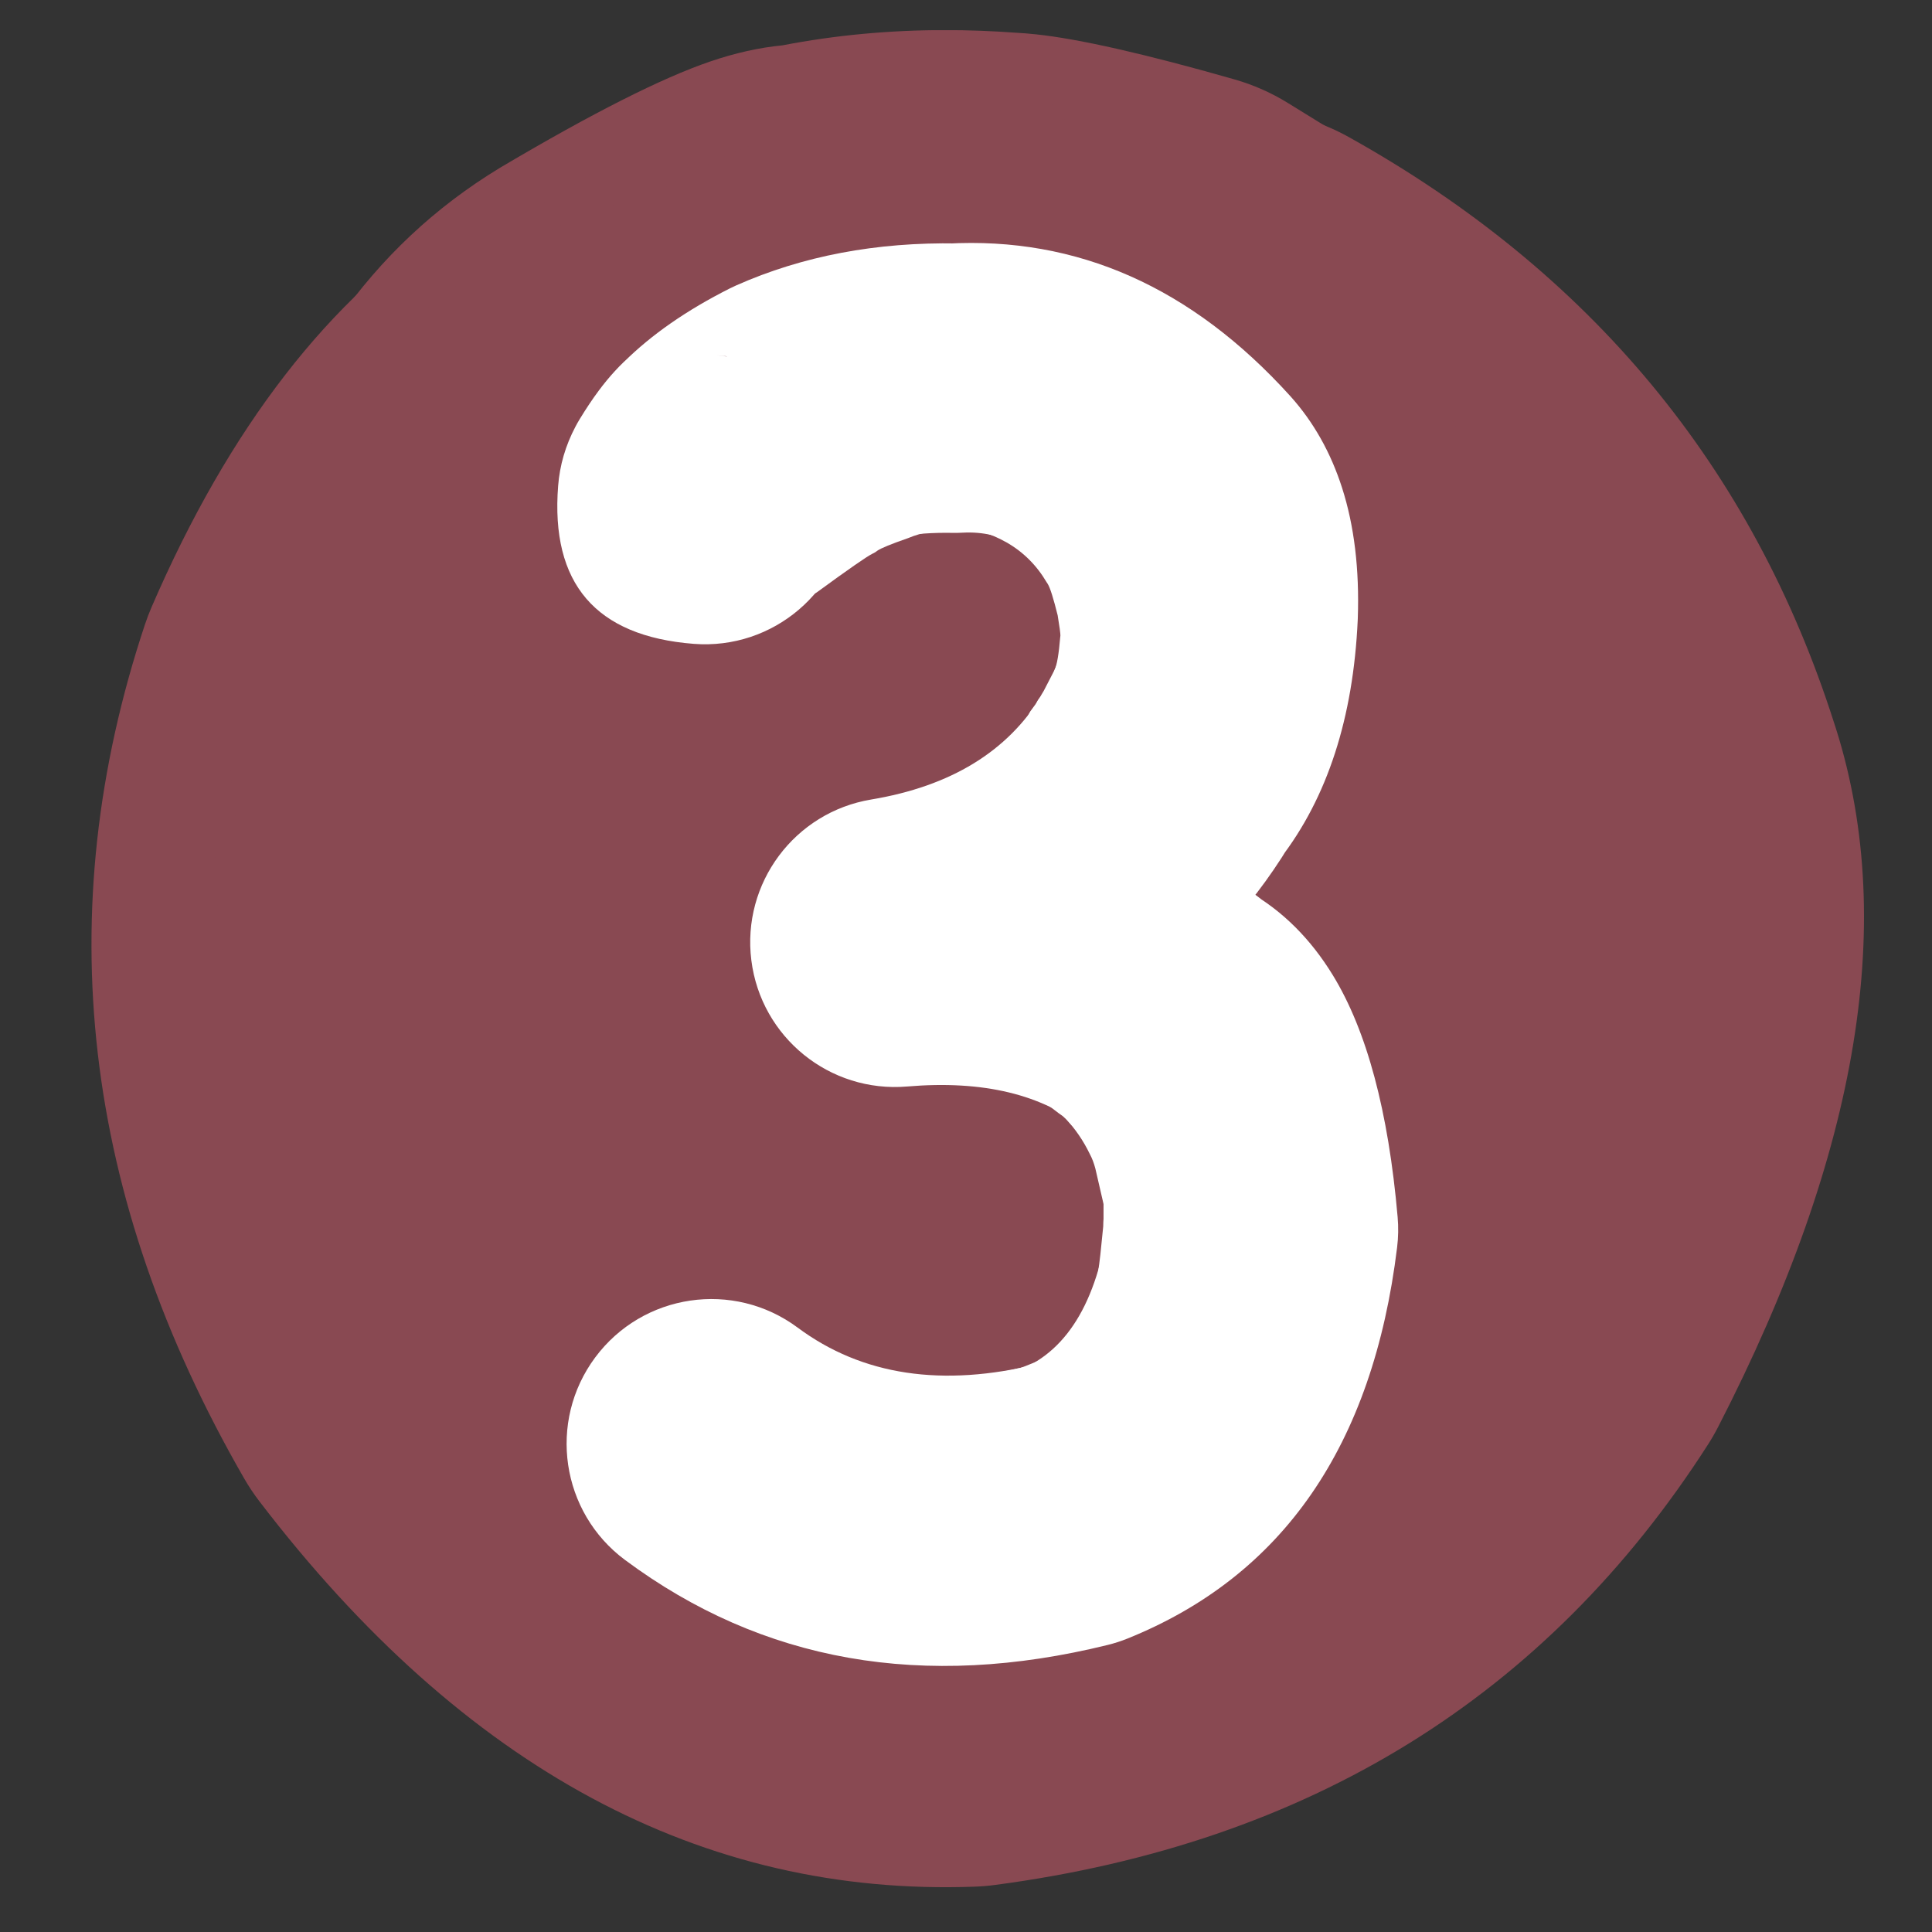 <svg xmlns="http://www.w3.org/2000/svg" xmlns:xlink="http://www.w3.org/1999/xlink" width="1080" zoomAndPan="magnify" viewBox="0 0 810 810" height="1080" preserveAspectRatio="xMidYMid meet" version="1.0"><rect x="0" y="0" width="810" height="810" fill="#333333" stroke="none"/><defs><clipPath id="3591a3c9ce"><path d="M 90 12.656 L 657 12.656 L 657 515 L 90 515 Z M 90 12.656 " clip-rule="nonzero"/></clipPath></defs><path fill="#894952" d="M 350.32 232.703 C 298.25 226.031 257.406 256.965 227.797 325.508 L 230.547 318.297 C 207.254 388.238 216.199 458.977 257.391 530.512 L 250.914 520.793 C 299.012 583.66 349.426 614.125 402.152 612.184 L 393.676 612.898 C 470.332 602.73 527.59 568.125 565.445 509.074 L 561.219 516.41 C 597.727 445.488 610.277 392.887 598.867 358.605 C 598.75 358.25 598.633 357.891 598.52 357.531 C 578.672 295.281 538.621 247.352 478.367 213.742 L 486.289 217.66 C 468.305 209.844 443.129 208.109 410.77 212.461 L 414.793 211.824 C 396.695 215.102 379.852 223.305 364.258 236.43 C 362.117 238.234 359.891 239.934 357.59 241.531 C 319.441 267.957 305.648 305.152 316.207 353.121 C 326.828 401.375 296.32 449.105 248.066 459.727 C 199.812 470.348 152.086 439.84 141.465 391.586 C 113.707 265.48 151.785 166.438 255.695 94.449 L 249.027 99.551 C 288.922 65.965 333.547 44.703 382.906 35.762 C 384.242 35.52 385.586 35.309 386.934 35.129 C 452.242 26.352 509.137 32.496 557.609 53.562 C 560.312 54.738 562.957 56.047 565.531 57.484 C 666.988 114.078 734.809 195.977 768.988 303.18 L 768.641 302.105 C 795.898 384.016 779.785 482.75 720.305 598.305 C 719.012 600.812 717.598 603.262 716.074 605.641 C 648.348 711.281 548.723 772.828 417.203 790.273 C 414.391 790.645 411.562 790.883 408.73 790.988 C 294.363 795.195 194.387 741.371 108.809 629.512 C 106.441 626.418 104.277 623.172 102.332 619.793 C 34.422 501.848 20.574 382.504 60.789 261.754 C 61.605 259.312 62.523 256.91 63.543 254.547 C 128.762 103.582 231.938 37.141 373.066 55.23 C 422.074 61.512 456.711 106.332 450.43 155.34 C 444.148 204.348 399.328 238.984 350.32 232.703 Z M 350.32 232.703 " fill-opacity="1" fill-rule="nonzero"/><path fill="#894952" d="M 330.473 197.035 C 333.43 197.328 336.398 197.477 339.363 197.477 C 340.43 197.477 341.5 197.457 342.566 197.418 L 342.574 197.418 C 341.477 197.473 340.355 197.5 339.207 197.5 C 336.449 197.5 333.535 197.344 330.469 197.035 Z M 330.473 197.035 " fill-opacity="1" fill-rule="nonzero"/><g clip-path="url(#3591a3c9ce)"><path fill="#894952" d="M 396.34 12.617 C 372.84 12.617 350.078 14.75 328.047 19.012 L 328.043 19.012 C 318.297 19.957 308.188 22.215 297.711 25.793 C 277.508 32.695 248.391 47.398 210.359 69.906 C 210.074 70.074 209.793 70.242 209.508 70.414 C 155.375 103.27 118.887 155.488 100.047 227.082 C 99.074 230.77 98.34 234.516 97.848 238.301 C 85.727 331.391 87.699 400.223 103.766 444.793 C 106.91 453.516 110.613 461.66 114.875 469.227 C 131.305 498.398 161.652 514.801 192.906 514.801 C 207.773 514.801 222.848 511.09 236.727 503.273 C 279.141 479.383 294.562 426.078 271.824 383.34 L 271.816 383.34 C 266.055 366.117 266.941 327.539 274.484 267.598 L 274.48 267.598 C 280.934 245.676 290.086 231.02 301.93 223.629 L 301.926 223.629 C 325.516 209.676 342.086 200.68 351.637 196.629 L 351.633 196.633 C 353.902 196.316 356.164 195.914 358.406 195.426 C 370.273 192.84 382.93 191.547 396.383 191.547 C 402.004 191.547 407.762 191.773 413.66 192.223 C 414.391 192.281 415.117 192.328 415.848 192.363 L 415.84 192.367 C 422.707 193.172 436.309 196.391 456.648 202.02 L 456.641 202.02 L 501.309 229.613 L 501.301 229.613 C 518.555 248.402 542.68 258.484 567.215 258.484 C 583.91 258.484 600.797 253.816 615.844 244.047 C 657.285 217.141 669.07 161.738 642.164 120.297 C 632.328 105.145 619.492 92.559 603.664 82.539 C 603.391 82.363 603.117 82.195 602.84 82.023 L 539.988 43.195 C 532.996 38.875 525.438 35.539 517.535 33.281 C 480.254 22.633 452.555 16.344 434.438 14.406 C 431.531 14.094 428.715 13.867 425.992 13.723 L 425.984 13.723 C 415.977 12.988 406.094 12.621 396.336 12.621 Z M 396.34 12.617 " fill-opacity="1" fill-rule="nonzero"/></g><path fill="#894952" d="M 469.441 153.055 C 464.164 153.055 458.879 153.293 453.594 153.766 C 445.941 154.449 438.352 155.613 430.82 157.262 C 427.105 157.027 423.398 156.91 419.691 156.91 C 410.199 156.91 400.734 157.676 391.293 159.211 C 367.113 163.137 343.805 171.941 321.363 185.629 C 320.219 186.328 319.086 187.055 317.973 187.805 C 317.406 188.188 316.844 188.57 316.281 188.953 L 316.277 188.953 C 298.469 196.426 281.738 207.648 266.082 222.633 C 256.824 231.492 248.246 241.633 240.348 253.051 L 240.34 253.055 C 238.031 255.066 235.734 257.141 233.449 259.27 C 232.324 260.32 231.223 261.402 230.148 262.512 C 222.559 270.359 215.504 278.43 208.988 286.715 L 208.984 286.715 C 196.406 299.918 186.082 314.055 178.016 329.125 C 169.098 345.789 163.105 363.25 160.039 381.512 C 159.883 382.43 159.742 383.355 159.617 384.281 L 159.613 384.281 C 154.648 402.648 151.555 421.773 150.328 441.656 C 150.195 443.84 150.141 446.031 150.164 448.219 C 150.477 474.531 155.082 498.789 163.984 520.996 C 174.715 547.77 191.102 570.461 213.137 589.07 L 213.137 589.074 C 240.02 611.773 273.957 627.027 314.949 634.84 C 315.684 634.98 316.418 635.109 317.152 635.23 C 337.691 638.617 357.273 640.309 375.895 640.309 C 427.746 640.309 472.152 627.184 509.105 600.938 L 509.113 600.941 C 512.27 601.273 515.441 601.441 518.613 601.441 C 540.551 601.441 562.539 593.422 579.801 577.227 C 585.992 571.422 591.59 565.414 596.602 559.207 L 596.594 559.207 C 601.051 556.488 605.48 553.441 609.883 550.07 L 609.875 550.074 C 635.781 532.18 652 504.977 658.527 468.465 C 661.168 453.695 662.223 436.762 661.688 417.668 C 661.656 416.551 661.602 415.434 661.527 414.32 C 660.266 395.07 656.965 376.891 651.621 359.785 L 651.613 359.789 C 651.945 331.617 646.965 302.664 636.676 272.926 C 636.578 272.648 636.484 272.375 636.383 272.098 C 632.852 262.207 628.574 252.789 623.551 243.836 C 613.426 225.789 600.52 210.016 584.836 196.516 C 569.203 183.062 551.211 172.23 530.852 164.023 C 528.84 163.211 526.801 162.473 524.738 161.812 C 513.996 158.363 503.141 155.934 492.164 154.52 C 484.598 153.543 477.023 153.055 469.441 153.055 Z M 469.441 153.055 " fill-opacity="1" fill-rule="nonzero"/><path fill="#ffffff" d="M 257.848 265.738 L 351.133 181.141 C 351.902 180.445 352.691 179.766 353.5 179.109 L 353.5 179.113 C 354.355 178.418 355.211 177.742 356.066 177.09 C 394.363 147.773 427.305 150.125 454.891 184.148 C 459.195 189.457 462.762 195.434 465.586 202.082 L 454.539 185.266 C 461.242 192.309 466.488 201.34 470.285 212.355 C 473.328 221.176 476.254 233.66 479.062 249.809 C 479.512 252.391 479.781 255.004 479.867 257.625 C 480.387 273.355 482.199 297.391 485.305 329.73 C 485.418 330.914 485.496 332.105 485.535 333.293 L 487.035 379.527 C 487.059 380.199 487.066 380.871 487.066 381.543 C 486.812 458.395 487.199 505.73 488.219 523.543 L 488.113 522.043 L 492.457 573.613 C 495.074 604.668 472.016 631.965 440.961 634.582 C 409.902 637.195 382.605 614.141 379.992 583.086 L 375.648 531.512 C 375.605 531.016 375.57 530.512 375.543 530.012 C 374.387 509.922 373.941 460.309 374.199 381.172 L 374.23 383.191 L 372.73 336.957 L 372.957 340.52 C 369.625 305.828 367.664 279.438 367.066 261.348 L 367.871 269.164 C 366.09 258.941 364.66 252.266 363.582 249.129 C 365.121 253.594 368.18 258.234 372.766 263.055 C 368.105 258.156 364.363 252.457 361.719 246.234 C 363.031 249.32 364.863 252.32 367.223 255.227 C 385.719 278.039 404.867 281.867 424.668 266.711 L 424.672 266.711 C 424.648 266.727 424.621 266.75 424.582 266.781 L 426.949 264.75 L 333.664 349.344 C 310.578 370.281 274.891 368.539 253.953 345.453 C 233.016 322.363 234.758 286.676 257.848 265.738 Z M 257.848 265.738 " fill-opacity="1" fill-rule="nonzero"/><path fill="#894952" d="M 558.902 166.426 C 614.469 244.121 613.324 323.125 555.469 403.441 C 579.941 363.281 592.551 315.367 588.828 264.891 C 586.188 229.047 575.59 195.691 558.895 166.426 Z M 375.449 34.57 C 327.637 34.57 279.582 49.176 238.48 79.027 L 238.477 79.027 C 238.016 79.285 237.555 79.547 237.09 79.809 C 217.172 91.102 199.023 105.27 183.223 121.848 C 75.488 234.898 78.035 345.191 190.867 452.727 L 190.875 452.734 C 236.922 496.613 288.688 518.555 346.168 518.555 C 368.086 518.555 390.832 515.367 414.41 508.988 C 417.129 508.25 419.836 507.469 422.523 506.633 C 443.18 500.234 462.809 491.312 481.41 479.863 L 481.402 479.863 C 491.012 473.98 501.055 466.906 511.531 458.645 C 515.68 455.375 520.266 451.645 525.285 447.449 C 624.309 364.766 637.551 217.465 554.863 118.441 C 508.668 63.117 442.297 34.57 375.449 34.57 Z M 375.449 34.57 " fill-opacity="1" fill-rule="nonzero"/><path fill="#894952" d="M 387.84 81.672 C 408.789 86.676 429.652 95.441 450.426 107.969 C 430.43 95.91 409.348 87.199 387.832 81.672 Z M 399.172 45.324 C 356.07 45.324 312.969 57.18 275.18 80.891 L 275.176 80.891 C 216.551 94.992 163.379 131.652 129.777 187.367 C 63.16 297.84 98.707 441.398 209.176 508.016 C 251.777 533.707 295.988 546.551 341.812 546.551 C 376.137 546.551 411.367 539.344 447.5 524.93 C 449.758 524.031 452.004 523.094 454.23 522.125 C 487.656 507.562 519.953 485.801 551.121 456.832 C 555.555 452.711 560.004 448.414 564.469 443.941 C 655.617 352.652 655.5 204.754 564.207 113.609 C 518.609 68.082 458.891 45.324 399.172 45.324 Z M 399.172 45.324 " fill-opacity="1" fill-rule="nonzero"/><path fill="#894952" d="M 448.445 661.887 L 428.672 663.855 C 397.629 666.941 366.285 663.781 336.488 654.559 C 236.105 623.488 179.445 556.207 166.504 452.711 C 165.406 443.926 164.809 435.086 164.715 426.234 C 164.191 377.387 177.258 329.535 203.918 282.672 C 205.035 280.707 206.184 278.758 207.355 276.824 C 249.891 206.863 310.617 166.289 389.539 155.094 C 399.879 153.629 410.305 152.859 420.746 152.785 C 505.578 152.211 574.559 186.438 627.684 255.469 C 627.828 255.656 627.973 255.844 628.117 256.035 C 661.719 299.973 681.113 350.059 686.301 406.301 C 686.316 406.48 686.332 406.652 686.348 406.836 C 690.949 458.016 683.648 506.41 664.441 552.02 C 664.238 552.5 664.035 552.98 663.832 553.457 C 630.953 630.094 575.102 680.035 496.285 703.285 C 488.941 705.449 481.492 707.254 473.973 708.688 C 367.121 729.07 279.695 695.07 211.691 606.684 C 203.859 596.504 196.879 585.695 190.824 574.367 C 125.328 451.844 145.531 345.926 251.441 256.609 C 350.055 173.441 497.418 185.961 580.586 284.578 C 663.754 383.191 651.23 530.559 552.617 613.727 C 639.449 540.496 656.18 453.965 602.812 354.133 L 581.949 321.816 C 533.055 258.27 467.887 234.266 386.438 249.801 L 364.121 255.207 C 302.547 273.371 259.344 311.391 234.512 369.27 L 233.898 370.711 C 222.996 396.602 218.719 422.59 221.062 448.676 L 221.113 449.211 C 224.164 482.297 236.137 512.5 257.027 539.816 L 257.461 540.383 C 298.645 593.895 354.133 620.414 423.926 619.938 L 455.133 617.629 C 522.07 608.137 572.539 575.43 606.535 519.512 L 609.973 513.664 C 624.934 487.363 632.227 456.555 631.848 421.234 L 630.059 394.758 C 618.062 298.801 566.246 236.645 474.617 208.285 L 382.434 198.988 L 402.207 197.02 C 530.578 184.254 644.992 277.965 657.762 406.336 C 670.527 534.703 576.816 649.121 448.445 661.887 Z M 448.445 661.887 " fill-opacity="1" fill-rule="nonzero"/><path fill="#ffffff" d="M 290.797 269.934 C 249.727 266.719 230.793 244.645 234 203.707 C 234.676 195.055 237.09 186.785 241.246 178.902 C 241.836 177.773 242.465 176.668 243.129 175.582 C 245.781 171.238 248.383 167.344 250.938 163.906 L 250.934 163.906 C 255.43 157.855 260.148 152.734 265.082 148.547 L 261.562 151.781 C 273.098 140.316 287.898 130.031 305.969 120.93 C 306.852 120.484 307.746 120.062 308.652 119.66 C 336.465 107.312 367.406 101.449 401.469 102.066 L 396.977 102.148 C 451.645 99.09 499.629 120.383 540.926 166.027 C 541.004 166.113 541.078 166.195 541.156 166.281 C 550.762 177.016 557.934 189.773 562.676 204.547 C 567.773 220.422 569.969 238.652 569.262 259.238 C 569.254 259.473 569.246 259.707 569.234 259.941 C 567.352 301.039 556.496 334.426 536.672 360.094 L 540.496 354.531 C 506.898 409.793 455.129 443.25 385.191 454.91 L 370.102 334.59 C 434.68 329.133 488.664 344.148 532.062 379.645 L 523.91 374.02 C 537.867 382.051 549.496 393.656 558.789 408.836 L 558.789 408.84 C 573.051 432.125 582.109 465.949 585.969 510.309 C 586.332 514.512 586.262 518.738 585.75 522.926 C 575.602 606.027 537.895 660.719 472.633 687 C 469.988 688.062 467.273 688.941 464.508 689.625 C 387.168 708.715 319.68 696.848 262.043 654.02 C 235.145 634.031 229.543 596.023 249.531 569.121 C 269.52 542.223 307.527 536.621 334.426 556.609 C 361.449 576.688 395.113 581.75 435.422 571.801 L 427.301 574.426 C 448.262 565.984 460.926 543.91 465.285 508.215 L 465.066 520.828 C 462.859 495.453 459.602 479.25 455.293 472.215 C 456.77 474.621 459.465 476.953 463.383 479.207 C 460.516 477.559 457.789 475.676 455.227 473.582 C 437.207 458.844 412.238 452.82 380.324 455.52 C 347.883 458.262 319.055 434.914 315.004 402.605 C 310.953 370.301 333.121 340.555 365.234 335.203 C 398.605 329.641 422.461 315.066 436.797 291.484 C 437.969 289.562 439.242 287.703 440.621 285.922 C 444.828 280.473 447.289 269.957 448.004 254.383 L 447.973 255.086 C 448.195 248.578 447.914 244.098 447.125 241.637 C 447.645 243.254 448.836 245.105 450.707 247.195 L 450.938 247.449 C 435.566 230.465 419.84 222.418 403.758 223.32 C 402.266 223.402 400.766 223.434 399.27 223.406 C 383.121 223.113 369.328 225.504 357.887 230.582 L 360.57 229.312 C 354 232.621 349.512 235.473 347.109 237.859 C 345.977 238.984 344.801 240.062 343.586 241.098 C 345.73 239.277 347.324 237.664 348.367 236.262 C 348.008 236.746 347.461 237.59 346.73 238.789 L 348.613 235.469 C 352.238 228.59 354.363 221.156 354.988 213.176 C 358.098 173.453 339.855 152.043 300.266 148.945 C 333.676 151.559 358.641 180.766 356.023 214.176 C 353.41 247.586 324.207 272.551 290.797 269.934 Z M 290.797 269.934 " fill-opacity="1" fill-rule="nonzero"/><path fill="#ffffff" d="M 352.812 128.184 C 352.652 128.184 352.488 128.184 352.328 128.191 C 351.926 128.199 351.52 128.219 351.109 128.242 C 347.57 128.461 343.43 129.305 338.684 130.777 L 338.676 130.777 C 334.996 130.902 331.293 131.727 327.562 133.254 C 324.016 134.707 320.508 136.801 317.039 139.535 C 316.832 139.695 316.629 139.863 316.43 140.035 C 316.133 140.293 315.84 140.547 315.551 140.805 L 315.547 140.805 C 309.523 144.473 304.84 148.652 301.488 153.348 C 300.539 154.676 299.699 156.047 298.965 157.453 C 298.035 159.23 297.406 161.148 297.105 163.133 C 296.652 166.105 296.867 169.004 297.762 171.832 C 300.184 179.52 304.652 183.934 311.16 185.082 L 311.156 185.082 C 313.297 192.742 318.285 197.445 326.113 199.191 L 326.105 199.191 C 326.008 200.383 326.023 201.598 326.164 202.82 C 326.332 204.273 326.672 205.68 327.164 207.016 L 327.156 207.016 C 327.422 209.004 328.043 211.051 329.023 213.152 L 329.023 213.156 C 331.715 218.934 335.539 222.41 340.496 223.586 L 340.492 223.586 C 343.141 225.043 346.148 225.844 349.258 225.844 C 350.914 225.844 352.598 225.617 354.27 225.141 C 365.742 221.859 374.352 216.645 380.098 209.496 C 380.43 209.082 380.754 208.664 381.066 208.238 L 381.059 208.238 C 381.391 208.023 381.723 207.809 382.059 207.59 C 382.113 207.555 382.168 207.516 382.223 207.48 C 382.879 207.039 383.484 206.613 384.039 206.199 C 386.238 204.562 388 202.812 389.324 200.953 C 390.766 198.93 391.863 196.965 392.621 195.059 L 392.613 195.059 C 392.75 194.922 392.887 194.781 393.016 194.645 C 399.367 187.969 401.555 180.898 399.57 173.438 L 399.566 173.438 C 398.578 168.855 396.465 165.227 393.23 162.555 L 393.227 162.555 C 393.238 162.512 393.25 162.465 393.258 162.422 C 396.684 149.039 391.246 139.836 376.949 134.809 C 375.871 134.43 374.738 134.09 373.547 133.785 C 373.035 133.652 372.516 133.543 371.992 133.457 C 370.59 133.227 369.145 133.055 367.656 132.945 L 367.652 132.949 C 364.426 129.934 359.629 128.348 353.262 128.188 L 353.262 128.191 C 353.113 128.184 352.965 128.184 352.812 128.184 Z M 352.812 128.184 " fill-opacity="1" fill-rule="nonzero"/><path fill="#ffffff" d="M 318.234 240.938 L 324.215 236.684 L 323.422 237.32 C 332.461 229.109 338.898 223.82 342.742 221.449 L 342.719 221.461 L 363.602 208.488 C 363.762 208.391 363.926 208.297 364.09 208.207 C 366.164 207.102 368.473 205.961 371.008 204.793 L 371.105 204.75 C 371.125 204.742 371.137 204.734 371.148 204.73 L 371.145 204.73 C 377.043 202.125 381.188 203.512 383.578 208.887 L 383.574 208.879 C 384.098 210.051 384.348 211.281 384.328 212.574 C 384.262 217.281 380.391 221.039 375.684 220.973 C 370.977 220.902 367.215 217.031 367.285 212.324 C 367.266 213.539 367.504 214.699 368.004 215.816 L 368 215.812 C 370.219 220.797 373.562 222.301 378.035 220.324 C 378.031 220.324 378.035 220.324 378.039 220.32 L 378.141 220.277 C 375.906 221.305 373.895 222.297 372.113 223.246 L 372.602 222.969 L 351.719 235.941 L 351.695 235.953 C 348.75 237.773 343.145 242.434 334.887 249.938 C 334.637 250.164 334.371 250.375 334.094 250.574 L 328.117 254.824 C 324.281 257.555 318.961 256.656 316.23 252.82 C 313.504 248.984 314.398 243.664 318.234 240.934 Z M 318.234 240.938 " fill-opacity="1" fill-rule="nonzero"/><path fill="#ffffff" d="M 324.367 258.398 L 323.617 258.441 C 318.918 258.695 314.902 255.094 314.645 250.395 C 314.387 245.695 317.988 241.676 322.691 241.418 L 323.438 241.379 C 328.137 241.121 332.156 244.723 332.414 249.426 C 332.668 254.125 329.066 258.145 324.367 258.398 Z M 324.367 258.398 " fill-opacity="1" fill-rule="nonzero"/><path fill="#ffffff" d="M 308.523 247.652 C 308.191 246.34 307.461 245.551 306.336 245.293 C 307.258 245.504 309.062 245.27 311.746 244.586 C 312.156 244.484 312.574 244.367 313.008 244.246 C 313.676 244.055 314.363 243.945 315.055 243.922 C 314.52 243.941 314.082 244.004 313.75 244.109 C 315.586 243.531 320.625 240.789 328.867 235.883 L 328.395 236.191 L 355.199 217.73 C 355.375 217.605 355.559 217.492 355.746 217.383 C 364.098 212.523 370.52 209.172 375.004 207.328 L 374.715 207.457 C 391.168 199.973 404.934 197.395 416.004 199.734 C 420.609 200.707 423.555 205.227 422.582 209.832 C 421.613 214.438 417.09 217.383 412.484 216.414 C 405.066 214.848 394.828 217.035 381.773 222.973 C 381.676 223.016 381.578 223.059 381.48 223.098 C 377.715 224.645 371.996 227.648 364.32 232.117 L 364.867 231.77 L 338.062 250.23 C 337.906 250.336 337.746 250.438 337.586 250.535 C 328.203 256.117 321.965 259.395 318.863 260.367 C 317.723 260.727 316.652 260.922 315.648 260.957 L 317.695 260.633 C 317.102 260.805 316.52 260.961 315.949 261.105 C 310.59 262.473 306.102 262.734 302.492 261.898 C 296.871 260.598 293.375 257.25 292.004 251.855 C 290.844 247.293 293.602 242.652 298.164 241.492 C 302.723 240.332 307.363 243.09 308.523 247.652 Z M 308.523 247.652 " fill-opacity="1" fill-rule="nonzero"/><path fill="#ffffff" d="M 427.828 202.707 C 443.695 212.531 455.684 226.57 463.797 244.82 C 463.816 244.863 463.836 244.91 463.855 244.957 C 467.543 253.668 469.82 261.91 470.688 269.68 L 470.691 269.738 C 470.93 272.02 471.062 273.586 471.094 274.434 C 471.105 274.871 471.102 275.273 471.074 275.637 L 471.094 275.281 C 470.891 282.52 470.855 287.23 470.98 289.414 C 471 289.781 470.996 290.148 470.973 290.512 C 470.758 293.484 470.242 296 469.426 298.059 C 469.277 298.434 469.117 298.797 468.949 299.145 C 467.25 302.652 463.395 304.559 459.582 303.785 C 455.766 303.012 452.961 299.75 452.766 295.859 L 452.457 289.715 L 452.512 290.34 C 451.473 282.02 450.961 276.824 450.969 274.754 C 450.969 274.621 450.969 274.492 450.973 274.371 L 450.977 274.34 C 451.141 269.156 451.133 265.973 450.949 264.781 C 450.977 264.953 451.031 265.172 451.121 265.438 C 451.016 265.117 450.93 264.793 450.863 264.461 C 449.574 258.027 447.578 251.453 444.863 244.734 L 444.867 244.742 C 442.781 239.59 440.301 234.895 437.418 230.66 L 437.973 231.387 C 434.055 226.785 431.234 223.805 429.516 222.449 C 429.398 222.359 429.289 222.266 429.18 222.172 C 427.875 221.031 425.906 219.543 423.281 217.707 C 423.152 217.613 423.023 217.52 422.898 217.422 C 427.113 220.73 430.891 220.254 434.238 215.992 C 434.848 215.219 435.273 214.395 435.527 213.523 C 434.223 218.047 429.5 220.66 424.977 219.359 C 420.453 218.055 417.844 213.332 419.145 208.809 C 419.508 207.551 420.07 206.434 420.832 205.465 L 420.832 205.461 C 424.504 200.789 428.703 200.305 433.43 204.016 L 433.047 203.734 C 436.18 205.926 438.629 207.789 440.395 209.332 L 440.059 209.055 C 442.672 211.109 446.301 214.871 450.953 220.34 C 451.152 220.574 451.34 220.816 451.512 221.07 C 455.074 226.309 458.129 232.066 460.668 238.348 L 460.672 238.355 C 463.781 246.055 466.082 253.641 467.578 261.113 L 467.32 260.141 C 467.523 260.754 467.68 261.434 467.797 262.18 C 468.141 264.41 468.215 268.648 468.012 274.891 L 468.012 274.859 C 468.012 274.844 468.012 274.832 468.012 274.82 C 468.008 276.16 468.48 280.633 469.426 288.234 C 469.449 288.441 469.469 288.652 469.48 288.859 L 469.789 295.004 L 453.605 291.719 C 453.59 291.742 453.582 291.762 453.578 291.777 C 453.75 291.344 453.879 290.512 453.969 289.285 L 453.961 290.383 C 453.809 287.719 453.84 282.527 454.055 274.809 C 454.055 274.691 454.062 274.57 454.07 274.453 C 454.055 274.672 454.051 274.852 454.055 275 C 454.039 274.551 453.934 273.391 453.738 271.508 L 453.742 271.566 C 453.062 265.441 451.199 258.789 448.156 251.602 L 448.219 251.738 C 441.531 236.691 431.742 225.18 418.852 217.203 C 414.852 214.723 413.613 209.473 416.094 205.469 C 418.57 201.465 423.824 200.23 427.824 202.707 Z M 427.828 202.707 " fill-opacity="1" fill-rule="nonzero"/><path fill="#ffffff" d="M 439.266 290.168 C 438.059 290.633 437.141 291.348 436.504 292.309 L 436.004 293.18 L 436.035 293.121 C 436.961 291.305 438.387 288.957 440.312 286.086 C 442.445 282.91 446.43 281.539 450.062 282.738 C 453.695 283.938 456.086 287.41 455.906 291.23 L 455.906 291.227 C 456.168 285.586 453.469 282.629 447.816 282.352 L 447.797 282.352 C 443.969 282.176 441.309 283.734 439.812 287.031 L 439.812 287.027 C 440.074 286.457 440.801 284.586 441.988 281.422 C 442.035 281.297 442.086 281.176 442.137 281.055 C 443.145 278.711 443.934 274.055 444.508 267.086 C 444.578 266.223 444.781 265.371 445.109 264.566 C 444.773 265.391 444.602 266.121 444.594 266.754 C 444.609 265.598 444.203 262.559 443.379 257.633 L 443.512 258.281 C 441.672 250.875 440.258 246.395 439.277 244.836 C 439.293 244.859 439.316 244.895 439.352 244.941 C 439.168 244.691 438.996 244.434 438.84 244.168 C 430.434 229.871 416.473 221.863 396.957 220.148 C 392.266 219.734 388.801 215.598 389.211 210.91 C 389.625 206.219 393.762 202.754 398.449 203.164 C 423.801 205.395 442.164 216.184 453.535 235.531 L 453.023 234.758 C 453.254 235.07 453.484 235.402 453.703 235.754 C 455.656 238.855 457.773 244.992 460.055 254.164 C 460.109 254.379 460.152 254.598 460.188 254.812 C 461.184 260.738 461.664 264.789 461.641 266.957 C 461.621 268.48 461.375 269.832 460.895 271.008 L 461.496 268.484 C 460.773 277.305 459.539 283.738 457.797 287.789 L 457.945 287.422 C 456.625 290.938 455.754 293.152 455.34 294.066 L 455.34 294.062 C 453.652 297.789 450.875 299.559 447.004 299.379 L 446.984 299.379 C 441.32 299.102 438.617 296.125 438.879 290.441 L 454.469 295.582 C 452.922 297.887 451.84 299.648 451.223 300.863 L 451.25 300.805 C 451.078 301.141 450.922 301.414 450.75 301.676 C 449.379 303.758 447.598 305.223 445.402 306.07 C 441.008 307.766 436.074 305.578 434.379 301.188 C 432.688 296.797 434.871 291.859 439.266 290.168 Z M 439.266 290.168 " fill-opacity="1" fill-rule="nonzero"/><path fill="#ffffff" d="M 317.559 241.738 C 316.969 240.949 316.121 240.332 315.012 239.898 L 314.863 239.84 C 314.672 239.77 314.516 239.719 314.395 239.691 C 314.664 239.754 315.188 239.82 315.957 239.895 C 316.035 239.902 316.109 239.91 316.188 239.922 C 316.066 239.906 315.977 239.902 315.906 239.914 L 315.91 239.914 C 315.996 239.902 316.129 239.855 316.312 239.781 L 316.141 239.855 C 316.496 239.699 316.879 239.504 317.281 239.266 L 317.012 239.434 L 323.91 234.988 L 323.805 235.059 C 327.965 232.289 331.02 230.07 332.965 228.402 C 336.539 225.336 341.918 225.75 344.984 229.32 C 348.051 232.895 347.637 238.273 344.066 241.34 C 341.594 243.461 337.984 246.098 333.246 249.25 C 333.211 249.273 333.176 249.297 333.141 249.32 L 326.242 253.762 C 326.152 253.82 326.062 253.875 325.969 253.93 C 324.945 254.539 323.922 255.062 322.898 255.504 C 322.84 255.531 322.781 255.555 322.723 255.578 C 321.285 256.16 319.855 256.559 318.43 256.773 C 316.961 256.992 315.512 257.016 314.086 256.836 L 314.316 256.863 C 312.836 256.719 311.617 256.539 310.652 256.32 L 310.652 256.324 C 310.02 256.18 309.441 256.012 308.91 255.812 C 308.859 255.793 308.809 255.773 308.762 255.754 C 306.855 255.004 305.234 253.73 303.891 251.93 C 301.078 248.152 301.855 242.812 305.629 240 C 309.402 237.188 314.746 237.965 317.559 241.738 Z M 317.559 241.738 " fill-opacity="1" fill-rule="nonzero"/><path fill="#ffffff" d="M 311.617 243.414 C 312.781 244.32 315.238 244.102 318.988 242.75 L 317.156 243.672 C 325.684 238.004 331.324 234.617 334.082 233.52 C 334.469 233.363 334.84 233.234 335.195 233.125 L 332.66 234.395 C 346.723 224.113 355.359 218.215 358.57 216.699 C 358.73 216.625 358.883 216.555 359.035 216.488 L 356.918 217.801 C 357.211 217.555 357.52 217.312 357.848 217.074 L 357.848 217.078 C 360.637 215.07 366.375 212.555 375.066 209.527 L 374.566 209.723 C 380.762 207.117 388.984 205.309 399.238 204.301 C 399.359 204.289 399.48 204.281 399.598 204.273 C 403.684 204.043 407.707 204.027 411.664 204.227 L 411.445 204.219 C 411.941 204.23 412.449 204.27 412.977 204.332 L 412.973 204.332 C 414.344 204.504 415.891 204.875 417.613 205.441 C 422.086 206.91 424.516 211.727 423.047 216.199 C 421.578 220.672 416.758 223.102 412.289 221.633 C 411.613 221.41 411.137 221.285 410.863 221.25 C 410.902 221.254 410.961 221.258 411.035 221.258 C 410.961 221.258 410.891 221.254 410.816 221.25 C 407.457 221.086 404.035 221.098 400.551 221.293 L 400.91 221.266 C 392.363 222.105 385.785 223.496 381.168 225.438 C 381.004 225.504 380.836 225.57 380.668 225.629 C 373.539 228.109 369.254 229.867 367.812 230.906 C 367.84 230.891 367.875 230.859 367.922 230.82 C 367.285 231.359 366.57 231.801 365.805 232.133 C 365.824 232.125 365.84 232.117 365.848 232.113 L 365.852 232.113 C 363.617 233.168 355.91 238.516 342.723 248.152 C 341.953 248.715 341.098 249.145 340.188 249.422 C 340.277 249.395 340.344 249.371 340.395 249.355 L 340.395 249.352 C 338.734 250.016 334.137 252.852 326.594 257.867 C 326.023 258.246 325.41 258.555 324.762 258.789 C 315.117 262.262 307.242 261.617 301.133 256.855 C 297.422 253.961 296.762 248.605 299.656 244.895 C 302.551 241.18 307.906 240.52 311.617 243.414 Z M 311.617 243.414 " fill-opacity="1" fill-rule="nonzero"/><path fill="#ffffff" d="M 431.102 299.824 L 431.867 298.391 C 431.902 298.328 431.941 298.266 431.988 298.203 L 435.137 293.898 L 435.035 294.055 C 436.344 291.73 437.223 290.211 437.68 289.492 L 437.609 289.613 L 441.301 282.477 L 441.332 282.422 C 441.891 281.434 442.906 279.082 444.375 275.371 C 444.695 274.562 445.605 274.168 446.414 274.488 C 447.219 274.805 447.613 275.719 447.293 276.523 C 445.773 280.371 444.695 282.852 444.062 283.969 L 444.094 283.918 L 440.398 291.055 C 440.379 291.098 440.355 291.137 440.328 291.176 C 439.906 291.848 439.051 293.32 437.773 295.594 C 437.742 295.648 437.707 295.703 437.672 295.754 L 434.52 300.059 L 434.641 299.871 L 433.875 301.305 C 433.465 302.07 432.516 302.359 431.75 301.949 C 430.984 301.543 430.695 300.59 431.102 299.824 Z M 431.102 299.824 " fill-opacity="1" fill-rule="nonzero"/><path fill="#ffffff" d="M 467.055 520.035 L 467.059 520.035 C 466.824 520.262 466.688 520.504 466.648 520.758 L 466.648 520.754 C 466.711 520.336 466.66 518.848 466.5 516.297 L 466.516 516.43 L 465.59 510.211 C 465.574 510.121 465.57 510.027 465.57 509.938 C 465.602 508.887 465.605 508.254 465.578 508.043 C 465.617 508.355 465.773 508.641 466.059 508.891 C 465.816 508.676 465.645 508.391 465.574 508.074 L 461.664 491.082 L 461.684 491.156 C 460.82 488.121 460.324 486.434 460.188 486.098 C 460.27 486.297 460.406 486.477 460.605 486.641 C 460.441 486.504 460.309 486.34 460.211 486.148 L 460.203 486.133 L 460.199 486.133 L 460.207 486.148 C 457.746 481.363 456.078 477.867 455.203 475.648 L 455.332 475.906 L 453.406 472.816 L 453.445 472.879 C 449.219 466.781 445.801 462.867 443.195 461.145 C 442.473 460.664 442.273 459.691 442.754 458.969 C 443.23 458.246 444.207 458.047 444.93 458.523 C 447.871 460.469 451.57 464.66 456.027 471.09 L 456.07 471.152 L 457.996 474.242 C 458.047 474.324 458.09 474.41 458.125 474.5 C 458.961 476.617 460.586 480.02 463 484.711 L 463.008 484.727 L 462.605 484.223 C 462.82 484.398 462.984 484.633 463.105 484.93 C 463.281 485.371 463.812 487.16 464.703 490.301 L 464.723 490.375 L 468.633 507.367 L 468.148 506.551 C 468.461 506.828 468.645 507.207 468.699 507.688 C 468.742 508.047 468.746 508.828 468.711 510.023 L 468.695 509.75 L 469.621 515.965 C 469.629 516.012 469.633 516.055 469.633 516.098 C 469.809 518.867 469.848 520.57 469.758 521.203 C 469.691 521.66 469.52 522.027 469.234 522.297 C 468.613 522.898 467.621 522.883 467.016 522.258 C 466.414 521.633 466.43 520.641 467.055 520.039 Z M 467.055 520.035 " fill-opacity="1" fill-rule="nonzero"/><path fill="#ffffff" d="M 465.113 522.277 C 465.289 521.551 465.285 520.422 465.102 518.891 L 465.105 518.941 L 463.457 508.219 L 463.477 508.332 L 459.223 489.871 L 459.234 489.922 C 458.625 487.617 457.867 485.629 456.969 483.961 L 456.938 483.898 C 451.484 472.566 443.164 463.789 431.977 457.562 C 431.219 457.141 430.945 456.184 431.367 455.426 C 431.789 454.668 432.746 454.398 433.504 454.816 C 445.273 461.367 454.027 470.609 459.77 482.535 L 459.734 482.473 C 460.75 484.359 461.598 486.574 462.27 489.117 L 462.281 489.168 L 466.539 507.625 L 466.559 507.738 L 468.211 518.461 L 468.219 518.516 C 468.445 520.418 468.43 521.914 468.168 523.008 C 467.969 523.852 467.121 524.371 466.277 524.172 C 465.434 523.969 464.914 523.121 465.113 522.277 Z M 465.113 522.277 " fill-opacity="1" fill-rule="nonzero"/><path fill="#ffffff" d="M 453.062 473.711 C 452.449 474.047 451.82 473.984 451.176 473.52 C 450.965 473.367 450.688 473.125 450.348 472.789 L 450.328 472.766 C 448.742 471.141 447.648 469.961 447.047 469.223 L 447.113 469.301 C 446.945 469.117 446.441 468.668 445.609 467.953 L 445.785 468.086 C 444.875 467.504 442.949 466.066 440.004 463.773 L 440.137 463.867 C 438 462.527 436.418 461.469 435.387 460.688 C 434.695 460.164 434.559 459.18 435.078 458.488 C 435.602 457.797 436.586 457.66 437.281 458.184 C 438.238 458.906 439.746 459.914 441.805 461.207 C 441.852 461.234 441.895 461.266 441.934 461.297 C 444.801 463.531 446.648 464.91 447.473 465.438 C 447.535 465.477 447.594 465.52 447.652 465.566 C 448.574 466.359 449.164 466.891 449.414 467.164 L 449.48 467.238 C 450.023 467.902 451.055 469.016 452.574 470.574 L 452.555 470.551 C 452.777 470.773 452.93 470.91 453.008 470.969 C 452.582 470.66 452.094 470.656 451.551 470.957 C 452.309 470.539 453.266 470.816 453.68 471.578 C 454.098 472.336 453.82 473.293 453.062 473.711 Z M 453.062 473.711 " fill-opacity="1" fill-rule="nonzero"/><path fill="#ffffff" d="M 425.539 576.98 L 425.426 577.191 C 425.016 577.957 424.066 578.246 423.301 577.84 C 422.535 577.43 422.246 576.477 422.656 575.715 L 422.77 575.5 C 423.176 574.738 424.129 574.449 424.891 574.855 C 425.656 575.266 425.945 576.215 425.539 576.98 Z M 425.539 576.98 " fill-opacity="1" fill-rule="nonzero"/><path fill="#ffffff" d="M 418.809 578.742 C 418.766 578.73 418.723 578.719 418.684 578.707 L 418.688 578.707 C 417.574 578.367 417.152 577.688 417.422 576.668 C 417.582 576.062 418.008 575.656 418.699 575.449 C 418.781 575.426 418.875 575.402 418.977 575.379 L 418.844 575.414 C 419.457 575.223 420.523 575.023 422.043 574.82 L 421.801 574.871 C 422.602 574.633 423.812 574.359 425.43 574.055 L 425.211 574.113 C 425.781 573.918 426.57 573.73 427.582 573.547 L 427.387 573.598 L 429.047 573.07 L 428.945 573.105 L 434.879 570.762 L 434.805 570.793 L 435.801 570.34 L 435.902 570.297 L 439.488 568.957 C 440.301 568.652 441.203 569.066 441.508 569.879 C 441.812 570.691 441.398 571.594 440.586 571.898 L 437.004 573.238 L 437.102 573.199 L 436.105 573.652 L 436.031 573.68 L 430.098 576.027 L 429.996 576.062 L 428.336 576.59 C 428.273 576.609 428.207 576.625 428.141 576.637 C 427.285 576.793 426.645 576.941 426.227 577.082 C 426.156 577.109 426.082 577.125 426.008 577.141 C 424.5 577.426 423.398 577.672 422.699 577.879 C 422.621 577.902 422.539 577.918 422.457 577.93 C 421.121 578.109 420.227 578.27 419.785 578.41 C 419.742 578.422 419.695 578.434 419.652 578.445 C 419.625 578.453 419.602 578.457 419.59 578.461 L 419.594 578.461 C 420.027 578.332 420.316 578 420.457 577.473 C 420.703 576.543 420.418 575.953 419.602 575.703 C 419.605 575.703 419.609 575.703 419.613 575.703 C 420.453 575.926 420.953 576.789 420.73 577.625 C 420.508 578.465 419.648 578.965 418.809 578.742 Z M 418.809 578.742 " fill-opacity="1" fill-rule="nonzero"/><path fill="#ffffff" d="M 465.18 510.895 C 465.195 511.082 465.207 511.207 465.215 511.277 L 465.211 511.258 C 465.277 511.676 465.312 511.992 465.328 512.215 L 465.328 512.23 L 465.359 513.23 L 465.359 513.238 C 465.367 513.656 465.371 513.902 465.367 513.977 C 465.367 513.984 465.367 513.988 465.367 513.988 C 465.359 514.172 465.355 514.312 465.352 514.406 L 465.352 514.441 C 465.332 514.734 465.32 514.902 465.32 514.945 C 465.32 514.938 465.32 514.93 465.32 514.926 C 465.32 514.988 465.312 515.047 465.293 515.105 L 464.75 514.938 L 465.297 515.094 C 465.309 515.051 465.316 515.012 465.316 514.973 C 465.316 515.016 465.312 515.207 465.309 515.543 L 465.309 515.531 C 465.309 515.539 465.309 515.547 465.309 515.555 C 465.305 515.598 465.297 515.723 465.285 515.922 L 465.285 515.902 C 465.277 516.141 465.273 516.297 465.266 516.371 L 465.266 516.352 C 465.262 516.434 465.242 516.598 465.207 516.84 L 465.211 516.797 C 465.191 517.09 465.18 517.258 465.176 517.305 C 465.141 517.652 464.953 517.824 464.609 517.824 C 464.23 517.824 464.043 517.633 464.043 517.254 L 465.172 517.328 C 465.145 517.539 465.129 517.66 465.125 517.695 C 465.125 517.695 465.125 517.691 465.125 517.684 L 465.125 517.691 C 465.121 517.789 465.109 517.918 465.09 518.074 L 465.094 518.035 C 465.086 518.203 465.078 518.312 465.074 518.359 C 465.074 518.379 465.07 518.398 465.066 518.414 L 465.074 518.375 C 465.066 518.445 465.051 518.527 465.031 518.621 C 464.965 518.93 464.664 519.121 464.355 519.055 C 464.051 518.988 463.855 518.688 463.922 518.379 C 463.934 518.328 463.941 518.293 463.941 518.27 L 463.945 518.23 C 463.945 518.238 463.945 518.246 463.945 518.254 C 463.945 518.223 463.953 518.133 463.957 517.988 L 463.961 517.949 C 463.977 517.809 463.988 517.699 463.992 517.621 L 463.992 517.633 C 463.992 517.621 463.992 517.609 463.992 517.598 C 463.996 517.547 464.016 517.406 464.047 517.18 C 464.086 516.883 464.348 516.668 464.648 516.688 C 464.945 516.707 465.176 516.957 465.176 517.254 C 465.176 516.879 464.988 516.691 464.609 516.691 C 464.266 516.691 464.078 516.855 464.047 517.191 C 464.047 517.156 464.059 516.996 464.078 516.719 L 464.086 516.676 C 464.113 516.469 464.129 516.34 464.133 516.293 L 464.133 516.273 C 464.137 516.219 464.145 516.082 464.152 515.863 L 464.152 515.844 C 464.164 515.656 464.172 515.547 464.172 515.52 C 464.172 515.52 464.172 515.523 464.172 515.527 L 464.172 515.52 C 464.176 515.168 464.18 514.965 464.184 514.91 C 464.188 514.859 464.191 514.812 464.207 514.766 L 464.75 514.926 L 464.184 514.938 C 464.184 514.926 464.184 514.91 464.184 514.895 C 464.188 514.84 464.199 514.656 464.219 514.344 L 464.219 514.375 C 464.219 514.27 464.227 514.117 464.234 513.922 C 464.234 513.918 464.234 513.918 464.234 513.922 C 464.238 513.867 464.234 513.641 464.227 513.242 L 464.227 513.25 L 464.195 512.254 L 464.195 512.27 C 464.184 512.082 464.148 511.797 464.09 511.418 L 464.09 511.398 C 464.078 511.316 464.062 511.172 464.047 510.969 C 464.023 510.656 464.254 510.383 464.566 510.359 C 464.879 510.332 465.156 510.566 465.18 510.879 Z M 465.18 510.895 " fill-opacity="1" fill-rule="nonzero"/><path fill="#ffffff" d="M 467.191 495.785 C 467.109 495.965 467.059 496.184 467.039 496.434 L 467.031 496.477 C 467.035 496.477 467.035 496.473 467.035 496.469 L 467.031 496.469 C 467.012 496.605 467.027 497.062 467.078 497.836 L 467.078 497.832 C 467.105 498.254 467.141 498.598 467.18 498.859 L 467.176 498.844 L 467.176 498.852 L 467.18 498.863 C 467.391 500.109 467.508 500.891 467.535 501.207 L 467.52 501.109 C 467.523 501.133 467.531 501.16 467.535 501.191 C 467.551 501.309 467.629 502.098 467.766 503.559 C 467.809 504.023 467.848 504.484 467.879 504.941 L 467.879 504.949 C 467.949 506.074 468.012 507.039 468.074 507.844 L 468.078 507.844 C 468.109 508.293 468.129 508.727 468.141 509.145 C 468.148 509.555 468.152 509.969 468.148 510.387 L 468.148 510.395 C 468.125 511.66 468.113 512.398 468.117 512.605 L 468.117 512.617 L 468.129 514.488 C 468.133 514.77 468.125 515.227 468.105 515.867 L 468.105 515.875 C 468.055 517.312 468.008 518.328 467.969 518.93 C 467.945 519.348 467.883 519.824 467.777 520.359 C 467.719 520.664 467.422 520.867 467.113 520.809 C 466.805 520.75 466.605 520.453 466.664 520.145 C 466.758 519.66 466.812 519.23 466.836 518.863 C 466.875 518.277 466.918 517.27 466.973 515.844 L 466.973 515.852 C 466.988 515.227 466.996 514.781 466.996 514.512 L 466.98 512.641 L 466.98 512.652 C 466.977 512.43 466.988 511.68 467.012 510.402 L 467.012 510.41 C 467.016 510.004 467.012 509.602 467.004 509.203 C 466.992 508.801 466.973 508.387 466.941 507.953 C 466.879 507.141 466.816 506.172 466.746 505.039 L 466.746 505.051 C 466.715 504.602 466.68 504.152 466.637 503.695 C 466.5 502.25 466.422 501.477 466.41 501.379 C 466.41 501.395 466.414 501.414 466.422 501.434 L 466.406 501.336 C 466.379 501.051 466.266 500.301 466.059 499.082 L 466.059 499.09 L 466.059 499.082 L 466.055 499.062 C 466.012 498.77 465.977 498.398 465.945 497.949 L 465.945 497.945 C 465.891 497.094 465.879 496.559 465.91 496.344 C 465.91 496.336 465.91 496.328 465.91 496.32 L 465.906 496.363 C 465.938 495.984 466.02 495.648 466.152 495.352 C 466.281 495.062 466.617 494.934 466.902 495.062 C 467.191 495.191 467.32 495.527 467.191 495.812 Z M 467.191 495.785 " fill-opacity="1" fill-rule="nonzero"/><path fill="#ffffff" d="M 464.742 509.949 C 464.785 510.094 464.883 510.215 465.012 510.285 L 465 510.289 C 464.855 510.227 464.77 510.113 464.734 509.949 Z M 465.227 498.977 C 465.219 498.977 465.211 498.977 465.207 498.977 C 464.891 498.988 464.648 499.25 464.66 499.566 C 464.672 499.914 464.688 500.262 464.711 500.609 L 464.711 500.617 C 464.766 501.227 464.832 502.223 464.922 503.609 L 464.922 503.629 C 465 504.426 465.082 505.371 465.172 506.465 L 465.164 506.465 C 465.133 506.52 465.102 506.578 465.078 506.648 C 465.051 506.73 465.023 506.848 464.992 507.004 L 464.988 507.02 C 464.891 507.641 464.801 508.543 464.723 509.73 L 464.719 509.73 C 464.703 509.895 464.629 511.543 464.488 514.68 C 464.441 515.879 464.418 516.801 464.414 517.438 C 464.41 517.812 464.41 518.176 464.414 518.52 L 464.414 518.531 C 464.418 518.789 464.422 519.023 464.426 519.234 L 464.422 519.234 C 464.379 519.945 464.332 520.777 464.277 521.727 C 464.266 521.836 464.258 522.105 464.246 522.531 C 464.238 522.738 464.238 523.039 464.25 523.434 L 464.242 523.434 C 464.215 523.656 464.18 523.891 464.145 524.133 C 464.117 524.32 464.184 524.496 464.309 524.621 L 464.301 524.621 C 464.418 527.051 464.496 528.395 464.527 528.656 C 464.547 528.93 464.57 529.121 464.594 529.227 C 464.66 529.523 464.832 529.691 465.105 529.723 C 465.141 529.73 465.176 529.734 465.211 529.734 C 465.504 529.734 465.684 529.562 465.754 529.219 C 465.762 529.184 465.77 529.137 465.777 529.082 L 465.777 529.051 C 465.801 528.723 465.898 527.883 466.078 526.527 L 466.082 526.508 L 466.363 523.41 L 466.367 523.398 L 466.652 519.773 L 466.652 519.75 L 466.785 515.938 L 466.785 515.926 C 466.809 514.371 466.734 512.336 466.562 509.82 C 466.375 507.176 466.203 505.082 466.055 503.539 C 465.969 502.156 465.898 501.152 465.844 500.535 C 465.82 500.203 465.805 499.867 465.793 499.527 C 465.781 499.219 465.531 498.98 465.227 498.98 Z M 465.227 498.977 " fill-opacity="1" fill-rule="nonzero"/><path fill="#ffffff" d="M 463.105 505.137 L 463.078 504.836 L 463.105 505.137 C 463.297 506.137 463.914 506.535 464.957 506.336 L 464.945 506.336 C 465.816 506.176 466.25 505.672 466.246 504.832 C 466.246 504.914 466.258 505.141 466.285 505.508 L 466.273 505.41 L 466.426 506.566 C 466.43 506.613 466.434 506.656 466.438 506.703 L 466.527 508.883 L 463.359 508.691 C 463.535 507.613 464.16 507.176 465.23 507.375 L 465.172 507.367 C 466.051 507.5 466.508 508.023 466.535 508.938 C 466.543 509.125 466.535 509.746 466.52 510.805 L 466.52 510.742 C 466.527 511.09 466.531 511.312 466.531 511.406 C 466.531 511.445 466.527 511.48 466.527 511.516 L 463.363 511.133 C 463.547 510.098 464.16 509.664 465.195 509.836 L 465.246 509.848 C 466.125 510.023 466.551 510.566 466.531 511.48 C 466.527 511.605 466.508 511.996 466.473 512.66 L 466.473 512.594 L 466.453 513.898 L 466.453 513.941 L 466.379 515.684 L 466.375 515.742 L 466.285 516.875 L 466.289 516.797 C 466.262 517.793 466.234 518.41 466.211 518.652 L 466.219 518.543 C 466.203 518.965 466.191 519.57 466.176 520.359 L 466.176 520.371 C 466.168 520.707 466.133 521.375 466.078 522.375 L 466.082 522.32 L 466.055 523.383 L 466.059 523.367 C 466.043 524.258 465.859 526.031 465.504 528.695 L 465.504 528.684 C 465.352 529.844 465.219 530.625 465.098 531.027 C 464.887 531.723 464.23 532.191 463.5 532.16 C 462.773 532.133 462.156 531.609 462.008 530.898 L 461.934 530.555 C 461.75 529.691 462.301 528.844 463.164 528.66 C 464.027 528.48 464.875 529.031 465.059 529.895 L 465.129 530.234 L 462.039 530.105 C 462.109 529.871 462.207 529.262 462.336 528.273 L 462.336 528.262 C 462.676 525.73 462.852 524.082 462.863 523.316 L 462.863 523.305 L 462.887 522.242 L 462.891 522.191 C 462.945 521.223 462.973 520.586 462.984 520.281 L 462.98 520.293 C 462.996 519.488 463.012 518.867 463.027 518.43 L 463.035 518.32 C 463.051 518.156 463.074 517.617 463.098 516.699 L 463.102 516.621 L 463.191 515.484 L 463.188 515.543 L 463.266 513.801 L 463.262 513.844 L 463.281 512.539 L 463.285 512.477 C 463.32 511.848 463.336 511.492 463.34 511.402 C 463.32 512.277 463.746 512.801 464.621 512.977 L 464.672 512.984 C 465.707 513.16 466.32 512.73 466.504 511.695 C 466.348 512.535 465.574 513.102 464.738 513 C 463.898 512.895 463.289 512.156 463.34 511.312 C 463.34 511.336 463.34 511.352 463.34 511.367 C 463.34 511.309 463.336 511.121 463.328 510.809 L 463.328 510.75 C 463.344 509.742 463.348 509.168 463.344 509.035 C 463.371 509.891 463.824 510.387 464.699 510.52 L 464.641 510.508 C 465.711 510.707 466.332 510.273 466.508 509.207 C 466.375 510.016 465.652 510.59 464.836 510.539 C 464.02 510.488 463.375 509.832 463.34 509.012 L 463.246 506.832 L 463.258 506.969 L 463.109 505.816 L 463.098 505.719 C 463.066 505.285 463.051 504.992 463.051 504.84 C 463.047 503.902 463.484 503.352 464.363 503.188 L 464.352 503.188 C 465.406 502.988 466.035 503.434 466.242 504.527 L 466.273 504.828 C 466.41 505.395 465.84 506.23 464.973 506.395 C 464.105 506.562 463.27 505.992 463.105 505.125 Z M 463.105 505.137 " fill-opacity="1" fill-rule="nonzero"/><path fill="#ffffff" d="M 465.473 498.902 C 465.496 498.984 465.52 499.074 465.535 499.168 C 465.566 499.32 465.59 499.508 465.609 499.723 L 465.609 499.746 L 465.855 503.547 L 465.859 503.648 L 465.855 511.086 C 465.855 511.137 465.855 511.188 465.848 511.242 C 465.785 511.875 465.746 512.91 465.723 514.336 C 465.723 514.379 465.719 514.426 465.715 514.473 L 464.531 526.129 L 464.527 526.145 C 463.863 532.129 463.113 536.941 462.277 540.586 L 462.262 540.641 C 461.539 543.348 460.875 545.262 460.27 546.391 C 459.852 547.168 458.887 547.457 458.109 547.039 C 457.332 546.621 457.039 545.656 457.457 544.879 C 457.945 543.969 458.52 542.281 459.176 539.816 L 459.164 539.871 C 459.973 536.348 460.703 531.652 461.355 525.789 L 461.352 525.805 L 462.535 514.148 L 462.527 514.281 C 462.551 512.77 462.598 511.652 462.668 510.93 L 462.66 511.086 L 462.664 503.648 L 462.664 503.75 L 462.422 499.953 L 462.422 499.977 C 462.414 499.883 462.406 499.82 462.402 499.785 C 462.402 499.797 462.41 499.816 462.414 499.84 C 462.156 498.996 462.633 498.102 463.473 497.844 C 464.316 497.586 465.211 498.059 465.469 498.902 Z M 465.473 498.902 " fill-opacity="1" fill-rule="nonzero"/></svg>